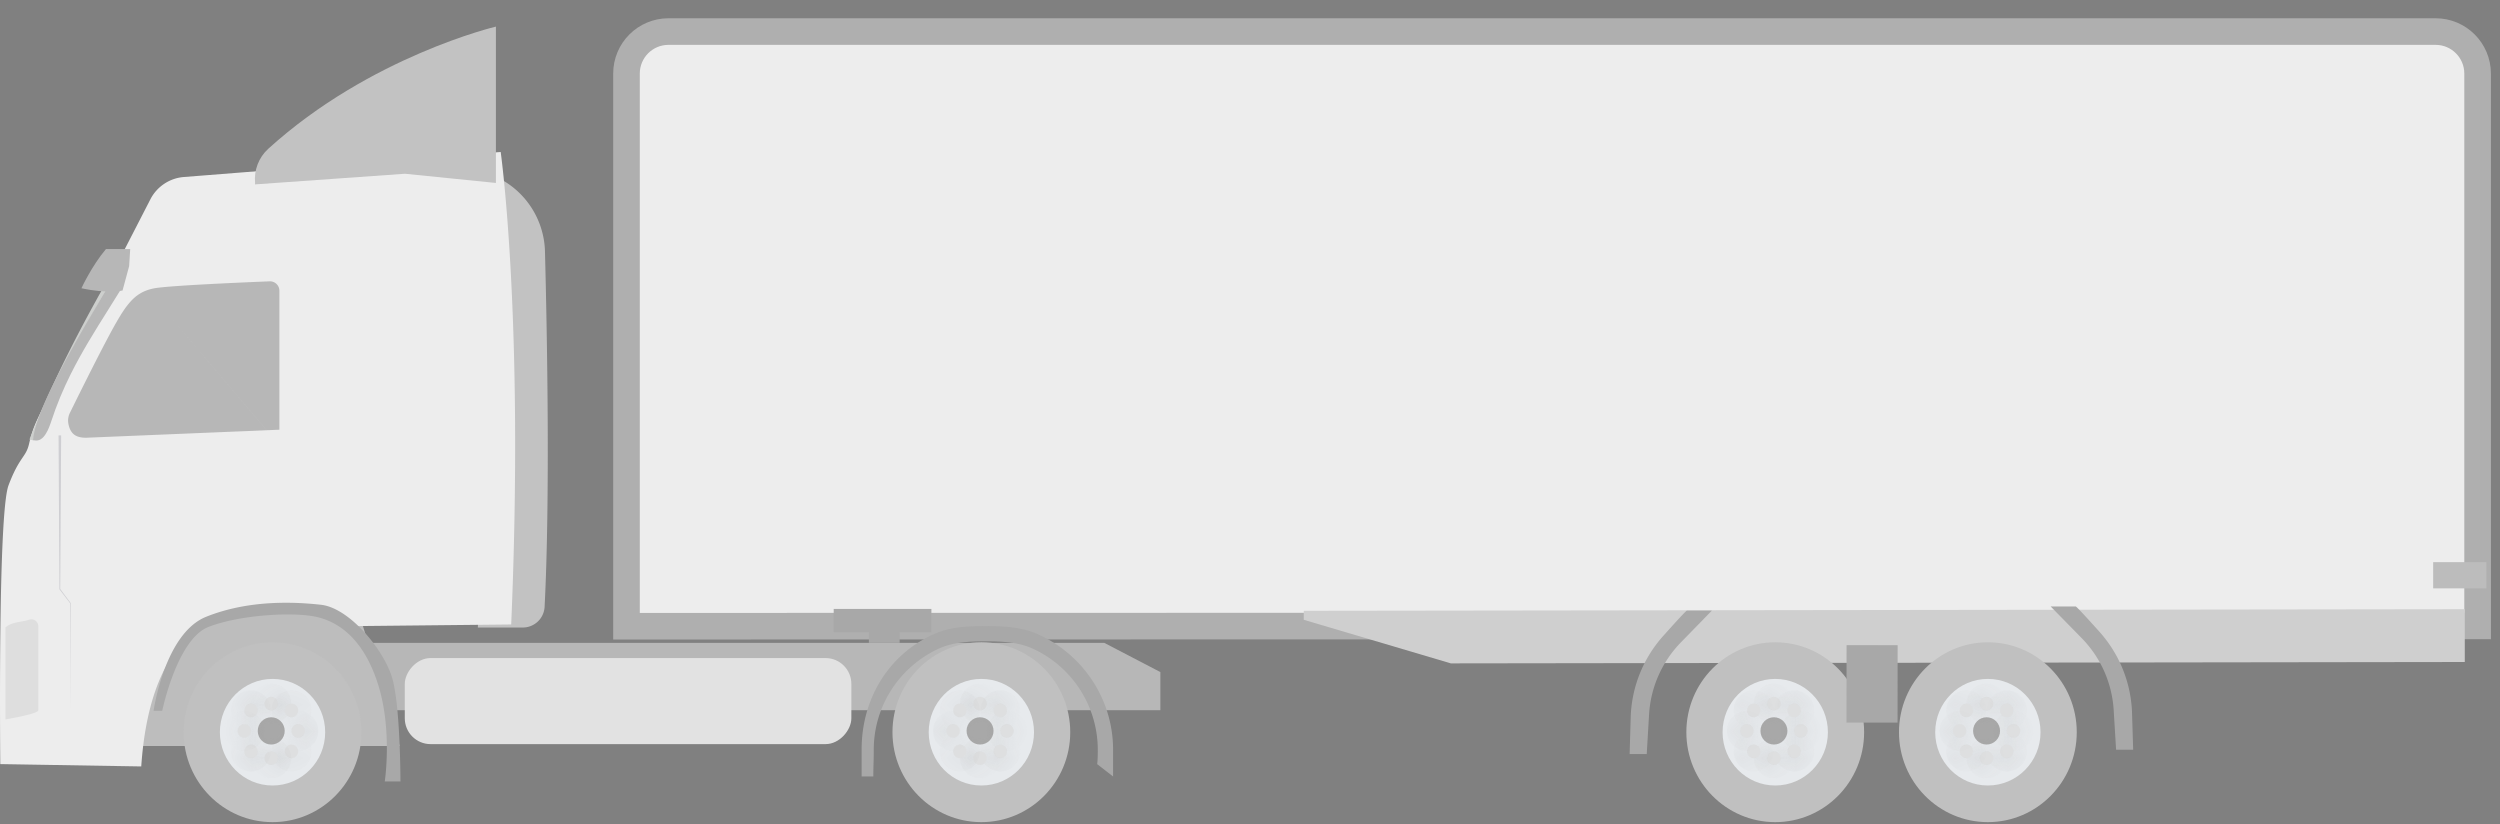 <svg width="94" height="31" fill="none" xmlns="http://www.w3.org/2000/svg"><rect width="100%" height="100%" fill="#808080" stroke="none"/><g style="mix-blend-mode:multiply"><path d="M93.158 23.034v.5h-.5l-68.602.012h-.5V2.766c0-.872.707-1.579 1.579-1.579h66.444c.872 0 1.579.707 1.579 1.58v20.267z" fill="#EDEDED" stroke="#AFAFAF"/><path d="M49.02 23.304l5.532 1.639 38.124-.053v-1.984l-43.655.06v.338z" fill="#CFCFCF"/><path d="M78.046 22.802c.03 0 .446.454.896.956a4.8 4.8 0 011.223 3.058l.042 1.374-.642.001-.09-1.487a4.238 4.238 0 00-1.2-2.707l-1.17-1.194.941-.001zM63.426 22.96c-.03 0-.445.455-.895.958a4.8 4.8 0 00-1.217 3.06l-.04 1.374h.643l.088-1.488a4.238 4.238 0 011.195-2.709l1.166-1.196h-.94z" fill="#A8A8A8"/><path d="M43.63 26.703H6.556v-2.531h34.966l2.108 1.098v1.433z" fill="#B7B7B7"/><rect width="16.791" height="3.236" rx=".971" transform="matrix(-1 0 0 1 32.011 24.743)" fill="#E2E2E2"/><path d="M5.091 28.049h9.938l-1.76-5.739H5.902l-.81 5.739z" fill="#BDBDBD"/><path d="M18.58 6.617a3.186 3.186 0 011.911 2.835c.082 3.152.196 9.295-.014 13.366a.821.821 0 01-.822.777h-1.688l.613-16.978z" fill="#C2C2C2"/><path d="M18.826 5.714s.887 6.274.395 17.766l-5.832.061s-7.466-3.76-8.078 5.277l-5.3-.088s-.1-9.398.31-10.483c.41-1.085.653-1.044.77-1.552.13-.561.258-.83.523-1.347l4.042-7.857a1.552 1.552 0 011.254-.835l11.916-.942z" fill="#EDEDED"/><path d="M1.095 23.302c-.234.082-.694.087-.89.293v3.455s1.235-.207 1.235-.34v-3.164a.259.259 0 00-.345-.244z" fill="#DEDEDE"/><path d="M9.591 6.879l-.003.054 5.638-.4 3.42.346V1s-4.733 1.12-8.559 4.594c-.36.328-.542.804-.496 1.285z" fill="#C2C2C2"/><path fill-rule="evenodd" clip-rule="evenodd" d="M10.14 10.578c-1 .04-3.744.158-4.325.26-.096.017-.184.04-.267.069l4.48 5.27.477-.02v-5.223a.354.354 0 00-.366-.356zm-5.049.584c.133-.109.281-.195.457-.255l4.479 5.27-.742.032-.357.014-5.612.233c-.494.03-.674-.173-.743-.516a.647.647 0 01.053-.412c.312-.634 1.295-2.624 1.764-3.434.179-.308.342-.567.533-.771.053-.058.11-.112.168-.161z" fill="#B7B7B7"/><path d="M2.202 16.373l.033 5.778v.006l.003.004.407.533-.002-.007.01 4.038.011-4.038v-.004l-.002-.003-.4-.538.003.01.034-5.78h-.097z" fill="#1C1E36" fill-opacity=".149"/><path d="M4.147 10.35c-.948 1.648-2.154 3.916-3.04 6.176l.13.027c.77-2.16 1.892-4.183 3.049-6.166a17.391 17.391 0 00-.139-.037z" fill="#CDCFCD"/><path fill-rule="evenodd" clip-rule="evenodd" d="M4.549 10.875c.156-.253.22-.358-.263-.488l-.406.691c-.212.36-.433.737-.655 1.12-.951 1.647-1.893 3.399-1.987 4.355l.077.007c.341.055.522-.443.614-.724.21-.642.456-1.22.73-1.768.419-.841.902-1.612 1.416-2.432l.474-.76v-.001z" fill="#B7B7B7"/><path d="M4.896 9.364l-.04.643-.248.916s-.578.127-1.546-.085c0 0 .387-.84.923-1.474h.911z" fill="#B7B7B7"/><path d="M31.347 23.772h1.322v.4h1.158v-.4h1.194v-.875h-3.674v.875zM32.837 29.196c0-.392.016-.565.016-1 0-1.678.99-3.126 2.42-3.796.544-.255 1.151-.286 1.792-.286.645 0 1.256.033 1.803.291a4.192 4.192 0 012.409 3.791c0 .435-.024.534-.024.534l.599.466v-1c0-1.94-1.165-3.61-2.837-4.353-.596-.265-1.256-.302-1.95-.302-.673 0-1.314.028-1.895.278-1.701.73-2.773 2.4-2.773 4.361v1.016h.44zM6.1 26.726h-.325s.411-2.908 1.978-3.536c1.566-.628 3.248-.57 4.32-.45 1.072.122 2.374 1.702 2.68 2.775.304 1.074.304 3.869.304 3.869h-.59s.303-1.984-.278-3.733c-.572-1.724-1.533-2.28-2.274-2.452-.869-.202-2.904-.086-4.081.376-1.177.462-1.734 3.15-1.734 3.15z" fill="#A8A8A8"/><path fill="#BCBCBC" d="M93.487 21.137h-2v.986h2z"/><ellipse cx="10.247" cy="27.531" rx="3.342" ry="3.381" fill="silver"/><ellipse cx="10.247" cy="27.531" rx="1.98" ry="2.004" fill="#E7EAED"/><ellipse cx="10.198" cy="27.482" rx=".507" ry=".513" fill="#A8A8A8"/><g opacity=".58"><mask id="a" fill="#fff"><ellipse cx="10.198" cy="26.457" rx=".253" ry=".256"/></mask><ellipse cx="10.198" cy="26.457" rx=".253" ry=".256" fill="#D8D8D8"/><path d="M9.951 26.457c0-.13.105-.244.247-.244v1a.755.755 0 00.753-.756h-1zm.247-.244c.142 0 .247.115.247.244h-1c0 .412.332.756.753.756v-1zm.247.244c0 .129-.105.243-.247.243v-1a.755.755 0 00-.753.757h1zm-.247.243a.245.245 0 01-.247-.243h1a.755.755 0 00-.753-.757v1z" fill="#979797" mask="url(#a)"/><mask id="b" fill="#fff"><ellipse cx="11.211" cy="27.482" rx=".253" ry=".256"/></mask><ellipse cx="11.211" cy="27.482" rx=".253" ry=".256" fill="#D8D8D8"/><path d="M10.965 27.482c0-.13.104-.244.246-.244v1a.755.755 0 00.754-.756h-1zm.246-.244c.142 0 .247.115.247.244h-1c0 .412.332.756.753.756v-1zm.247.244a.245.245 0 01-.247.244v-1a.755.755 0 00-.753.756h1zm-.247.244a.245.245 0 01-.246-.244h1a.755.755 0 00-.754-.756v1z" fill="#979797" mask="url(#b)"/><mask id="c" fill="#fff"><ellipse cx="10.958" cy="28.251" rx=".253" ry=".256"/></mask><ellipse cx="10.958" cy="28.251" rx=".253" ry=".256" fill="#D8D8D8"/><path d="M10.711 28.25c0-.128.105-.243.247-.243v1a.755.755 0 00.753-.756h-1zm.247-.243c.142 0 .247.115.247.244h-1c0 .412.331.756.753.756v-1zm.247.244a.245.245 0 01-.247.244v-1a.755.755 0 00-.753.756h1zm-.247.244a.245.245 0 01-.247-.244h1a.755.755 0 00-.753-.756v1z" fill="#979797" mask="url(#c)"/><mask id="d" fill="#fff"><ellipse cx="10.198" cy="28.507" rx=".253" ry=".256"/></mask><ellipse cx="10.198" cy="28.507" rx=".253" ry=".256" fill="#D8D8D8"/><path d="M9.951 28.507c0-.129.105-.243.247-.243v1a.755.755 0 00.753-.757h-1zm.247-.243c.142 0 .247.114.247.243h-1c0 .412.332.757.753.757v-1zm.247.243a.245.245 0 01-.247.244v-1a.755.755 0 00-.753.756h1zm-.247.244a.245.245 0 01-.247-.244h1a.755.755 0 00-.753-.756v1z" fill="#979797" mask="url(#d)"/><mask id="e" fill="#fff"><ellipse cx="9.438" cy="28.251" rx=".253" ry=".256"/></mask><ellipse cx="9.438" cy="28.251" rx=".253" ry=".256" fill="#D8D8D8"/><path d="M9.192 28.25c0-.128.104-.243.246-.243v1a.755.755 0 00.753-.756h-1zm.246-.243c.142 0 .247.115.247.244h-1c0 .412.332.756.753.756v-1zm.247.244a.245.245 0 01-.247.244v-1a.755.755 0 00-.753.756h1zm-.247.244a.245.245 0 01-.246-.244h1a.755.755 0 00-.754-.756v1z" fill="#979797" mask="url(#e)"/><mask id="f" fill="#fff"><ellipse cx="9.438" cy="26.713" rx=".253" ry=".256"/></mask><ellipse cx="9.438" cy="26.713" rx=".253" ry=".256" fill="#D8D8D8"/><path d="M9.192 26.713c0-.13.104-.244.246-.244v1a.755.755 0 00.753-.756h-1zm.246-.244c.142 0 .247.115.247.244h-1c0 .412.332.756.753.756v-1zm.247.244c0 .129-.105.243-.247.243v-1a.755.755 0 00-.753.757h1zm-.247.243a.245.245 0 01-.246-.243h1a.755.755 0 00-.754-.757v1z" fill="#979797" mask="url(#f)"/><mask id="g" fill="#fff"><ellipse cx="9.185" cy="27.482" rx=".253" ry=".256"/></mask><ellipse cx="9.185" cy="27.482" rx=".253" ry=".256" fill="#D8D8D8"/><path d="M8.938 27.482c0-.13.105-.244.247-.244v1a.755.755 0 00.753-.756h-1zm.247-.244c.142 0 .247.115.247.244h-1c0 .412.331.756.753.756v-1zm.247.244a.245.245 0 01-.247.244v-1a.755.755 0 00-.753.756h1zm-.247.244a.245.245 0 01-.247-.244h1a.755.755 0 00-.753-.756v1z" fill="#979797" mask="url(#g)"/><mask id="h" fill="#fff"><ellipse cx="10.958" cy="26.713" rx=".253" ry=".256"/></mask><ellipse cx="10.958" cy="26.713" rx=".253" ry=".256" fill="#D8D8D8"/><path d="M10.711 26.713c0-.13.105-.244.247-.244v1a.755.755 0 00.753-.756h-1zm.247-.244c.142 0 .247.115.247.244h-1c0 .412.331.756.753.756v-1zm.247.244c0 .129-.105.243-.247.243v-1a.755.755 0 00-.753.757h1zm-.247.243a.245.245 0 01-.247-.243h1a.755.755 0 00-.753-.757v1z" fill="#979797" mask="url(#h)"/></g><ellipse cx="36.899" cy="27.531" rx="3.342" ry="3.381" fill="silver"/><ellipse cx="36.899" cy="27.531" rx="1.98" ry="2.004" fill="#E7EAED"/><ellipse cx="36.85" cy="27.482" rx=".507" ry=".513" fill="#A8A8A8"/><g opacity=".58"><mask id="i" fill="#fff"><ellipse cx="36.85" cy="26.457" rx=".253" ry=".256"/></mask><ellipse cx="36.85" cy="26.457" rx=".253" ry=".256" fill="#D8D8D8"/><path d="M36.603 26.457c0-.13.105-.244.247-.244v1a.755.755 0 00.753-.756h-1zm.247-.244c.142 0 .247.115.247.244h-1c0 .412.331.756.753.756v-1zm.247.244c0 .129-.105.243-.247.243v-1a.755.755 0 00-.753.757h1zm-.247.243a.245.245 0 01-.247-.243h1a.755.755 0 00-.753-.757v1z" fill="#979797" mask="url(#i)"/><mask id="j" fill="#fff"><ellipse cx="37.863" cy="27.482" rx=".253" ry=".256"/></mask><ellipse cx="37.863" cy="27.482" rx=".253" ry=".256" fill="#D8D8D8"/><path d="M37.616 27.482c0-.13.105-.244.247-.244v1a.755.755 0 00.753-.756h-1zm.247-.244c.142 0 .247.115.247.244h-1c0 .412.331.756.753.756v-1zm.247.244a.245.245 0 01-.247.244v-1a.755.755 0 00-.753.756h1zm-.247.244a.245.245 0 01-.247-.244h1a.755.755 0 00-.753-.756v1z" fill="#979797" mask="url(#j)"/><mask id="k" fill="#fff"><ellipse cx="37.61" cy="28.251" rx=".253" ry=".256"/></mask><ellipse cx="37.61" cy="28.251" rx=".253" ry=".256" fill="#D8D8D8"/><path d="M37.363 28.25c0-.128.105-.243.247-.243v1a.755.755 0 00.753-.756h-1zm.247-.243c.142 0 .246.115.246.244h-1c0 .412.332.756.754.756v-1zm.246.244a.245.245 0 01-.246.244v-1a.755.755 0 00-.754.756h1zm-.246.244a.245.245 0 01-.247-.244h1a.755.755 0 00-.753-.756v1z" fill="#979797" mask="url(#k)"/><mask id="l" fill="#fff"><ellipse cx="36.85" cy="28.507" rx=".253" ry=".256"/></mask><ellipse cx="36.85" cy="28.507" rx=".253" ry=".256" fill="#D8D8D8"/><path d="M36.603 28.507c0-.129.105-.243.247-.243v1a.755.755 0 00.753-.757h-1zm.247-.243c.142 0 .247.114.247.243h-1c0 .412.331.757.753.757v-1zm.247.243a.245.245 0 01-.247.244v-1a.755.755 0 00-.753.756h1zm-.247.244a.245.245 0 01-.247-.244h1a.755.755 0 00-.753-.756v1z" fill="#979797" mask="url(#l)"/><mask id="m" fill="#fff"><ellipse cx="36.09" cy="28.251" rx=".253" ry=".256"/></mask><ellipse cx="36.09" cy="28.251" rx=".253" ry=".256" fill="#D8D8D8"/><path d="M35.843 28.25c0-.128.105-.243.247-.243v1a.755.755 0 00.753-.756h-1zm.247-.243c.142 0 .247.115.247.244h-1c0 .412.331.756.753.756v-1zm.247.244a.245.245 0 01-.247.244v-1a.755.755 0 00-.753.756h1zm-.247.244a.245.245 0 01-.247-.244h1a.755.755 0 00-.753-.756v1z" fill="#979797" mask="url(#m)"/><mask id="n" fill="#fff"><ellipse cx="36.09" cy="26.713" rx=".253" ry=".256"/></mask><ellipse cx="36.09" cy="26.713" rx=".253" ry=".256" fill="#D8D8D8"/><path d="M35.843 26.713c0-.13.105-.244.247-.244v1a.755.755 0 00.753-.756h-1zm.247-.244c.142 0 .247.115.247.244h-1c0 .412.331.756.753.756v-1zm.247.244c0 .129-.105.243-.247.243v-1a.755.755 0 00-.753.757h1zm-.247.243a.245.245 0 01-.247-.243h1a.755.755 0 00-.753-.757v1z" fill="#979797" mask="url(#n)"/><mask id="o" fill="#fff"><ellipse cx="35.837" cy="27.482" rx=".253" ry=".256"/></mask><ellipse cx="35.837" cy="27.482" rx=".253" ry=".256" fill="#D8D8D8"/><path d="M35.59 27.482c0-.13.105-.244.247-.244v1a.755.755 0 00.753-.756h-1zm.247-.244c.141 0 .246.115.246.244h-1c0 .412.332.756.754.756v-1zm.246.244a.245.245 0 01-.246.244v-1a.755.755 0 00-.754.756h1zm-.246.244a.245.245 0 01-.247-.244h1a.755.755 0 00-.753-.756v1z" fill="#979797" mask="url(#o)"/><mask id="p" fill="#fff"><ellipse cx="37.61" cy="26.713" rx=".253" ry=".256"/></mask><ellipse cx="37.61" cy="26.713" rx=".253" ry=".256" fill="#D8D8D8"/><path d="M37.363 26.713c0-.13.105-.244.247-.244v1a.755.755 0 00.753-.756h-1zm.247-.244c.142 0 .246.115.246.244h-1c0 .412.332.756.754.756v-1zm.246.244c0 .129-.105.243-.246.243v-1a.755.755 0 00-.754.757h1zm-.246.243a.245.245 0 01-.247-.243h1a.755.755 0 00-.753-.757v1z" fill="#979797" mask="url(#p)"/></g><ellipse cx="66.749" cy="27.531" rx="3.342" ry="3.381" fill="silver"/><ellipse cx="66.749" cy="27.531" rx="1.98" ry="2.004" fill="#E7EAED"/><ellipse cx="66.7" cy="27.482" rx=".507" ry=".513" fill="#A8A8A8"/><g opacity=".58"><mask id="q" fill="#fff"><ellipse cx="66.7" cy="26.457" rx=".253" ry=".256"/></mask><ellipse cx="66.7" cy="26.457" rx=".253" ry=".256" fill="#D8D8D8"/><path d="M66.453 26.457c0-.13.105-.244.247-.244v1a.755.755 0 00.753-.756h-1zm.247-.244c.141 0 .246.115.246.244h-1c0 .412.332.756.754.756v-1zm.246.244c0 .129-.105.243-.246.243v-1a.755.755 0 00-.754.757h1zm-.246.243a.245.245 0 01-.247-.243h1a.755.755 0 00-.753-.757v1z" fill="#979797" mask="url(#q)"/><mask id="r" fill="#fff"><ellipse cx="67.713" cy="27.482" rx=".253" ry=".256"/></mask><ellipse cx="67.713" cy="27.482" rx=".253" ry=".256" fill="#D8D8D8"/><path d="M67.466 27.482c0-.13.105-.244.247-.244v1a.755.755 0 00.753-.756h-1zm.247-.244c.142 0 .247.115.247.244h-1c0 .412.331.756.753.756v-1zm.247.244a.245.245 0 01-.247.244v-1a.755.755 0 00-.753.756h1zm-.247.244a.245.245 0 01-.247-.244h1a.755.755 0 00-.753-.756v1z" fill="#979797" mask="url(#r)"/><mask id="s" fill="#fff"><ellipse cx="67.46" cy="28.251" rx=".253" ry=".256"/></mask><ellipse cx="67.46" cy="28.251" rx=".253" ry=".256" fill="#D8D8D8"/><path d="M67.213 28.25c0-.128.105-.243.247-.243v1a.755.755 0 00.753-.756h-1zm.247-.243c.141 0 .246.115.246.244h-1c0 .412.332.756.754.756v-1zm.246.244a.245.245 0 01-.246.244v-1a.755.755 0 00-.754.756h1zm-.246.244a.245.245 0 01-.247-.244h1a.755.755 0 00-.753-.756v1z" fill="#979797" mask="url(#s)"/><mask id="t" fill="#fff"><ellipse cx="66.7" cy="28.507" rx=".253" ry=".256"/></mask><ellipse cx="66.7" cy="28.507" rx=".253" ry=".256" fill="#D8D8D8"/><path d="M66.453 28.507c0-.129.105-.243.247-.243v1a.755.755 0 00.753-.757h-1zm.247-.243c.141 0 .246.114.246.243h-1c0 .412.332.757.754.757v-1zm.246.243a.245.245 0 01-.246.244v-1a.755.755 0 00-.754.756h1zm-.246.244a.245.245 0 01-.247-.244h1a.755.755 0 00-.753-.756v1z" fill="#979797" mask="url(#t)"/><mask id="u" fill="#fff"><ellipse cx="65.94" cy="28.251" rx=".253" ry=".256"/></mask><ellipse cx="65.94" cy="28.251" rx=".253" ry=".256" fill="#D8D8D8"/><path d="M65.693 28.25c0-.128.105-.243.247-.243v1a.755.755 0 00.753-.756h-1zm.247-.243c.142 0 .246.115.246.244h-1c0 .412.332.756.754.756v-1zm.246.244a.245.245 0 01-.246.244v-1a.755.755 0 00-.754.756h1zm-.246.244a.245.245 0 01-.247-.244h1a.755.755 0 00-.753-.756v1z" fill="#979797" mask="url(#u)"/><mask id="v" fill="#fff"><ellipse cx="65.94" cy="26.713" rx=".253" ry=".256"/></mask><ellipse cx="65.94" cy="26.713" rx=".253" ry=".256" fill="#D8D8D8"/><path d="M65.693 26.713c0-.13.105-.244.247-.244v1a.755.755 0 00.753-.756h-1zm.247-.244c.142 0 .246.115.246.244h-1c0 .412.332.756.754.756v-1zm.246.244c0 .129-.104.243-.246.243v-1a.755.755 0 00-.754.757h1zm-.246.243a.245.245 0 01-.247-.243h1a.755.755 0 00-.753-.757v1z" fill="#979797" mask="url(#v)"/><mask id="w" fill="#fff"><ellipse cx="65.686" cy="27.482" rx=".253" ry=".256"/></mask><ellipse cx="65.686" cy="27.482" rx=".253" ry=".256" fill="#D8D8D8"/><path d="M65.44 27.482c0-.13.105-.244.246-.244v1a.755.755 0 00.754-.756h-1zm.246-.244c.142 0 .247.115.247.244h-1c0 .412.332.756.753.756v-1zm.247.244a.245.245 0 01-.247.244v-1a.755.755 0 00-.753.756h1zm-.247.244a.245.245 0 01-.246-.244h1a.755.755 0 00-.754-.756v1z" fill="#979797" mask="url(#w)"/><mask id="x" fill="#fff"><ellipse cx="67.46" cy="26.713" rx=".253" ry=".256"/></mask><ellipse cx="67.46" cy="26.713" rx=".253" ry=".256" fill="#D8D8D8"/><path d="M67.213 26.713c0-.13.105-.244.247-.244v1a.755.755 0 00.753-.756h-1zm.247-.244c.141 0 .246.115.246.244h-1c0 .412.332.756.754.756v-1zm.246.244c0 .129-.105.243-.246.243v-1a.755.755 0 00-.754.757h1zm-.246.243a.245.245 0 01-.247-.243h1a.755.755 0 00-.753-.757v1z" fill="#979797" mask="url(#x)"/></g><ellipse cx="74.744" cy="27.531" rx="3.342" ry="3.381" fill="silver"/><ellipse cx="74.744" cy="27.531" rx="1.98" ry="2.004" fill="#E7EAED"/><ellipse cx="74.695" cy="27.482" rx=".507" ry=".513" fill="#A8A8A8"/><g opacity=".58"><mask id="y" fill="#fff"><ellipse cx="74.695" cy="26.457" rx=".253" ry=".256"/></mask><ellipse cx="74.695" cy="26.457" rx=".253" ry=".256" fill="#D8D8D8"/><path d="M74.449 26.457c0-.13.105-.244.246-.244v1a.755.755 0 00.754-.756h-1zm.246-.244c.142 0 .247.115.247.244h-1c0 .412.332.756.753.756v-1zm.247.244c0 .129-.105.243-.247.243v-1a.755.755 0 00-.753.757h1zm-.247.243a.245.245 0 01-.246-.243h1a.755.755 0 00-.754-.757v1z" fill="#979797" mask="url(#y)"/><mask id="z" fill="#fff"><ellipse cx="75.709" cy="27.482" rx=".253" ry=".256"/></mask><ellipse cx="75.709" cy="27.482" rx=".253" ry=".256" fill="#D8D8D8"/><path d="M75.462 27.482c0-.13.105-.244.246-.244v1a.755.755 0 00.754-.756h-1zm.246-.244c.142 0 .247.115.247.244h-1c0 .412.332.756.754.756v-1zm.247.244a.245.245 0 01-.246.244v-1a.755.755 0 00-.754.756h1zm-.246.244a.245.245 0 01-.247-.244h1a.755.755 0 00-.754-.756v1z" fill="#979797" mask="url(#z)"/><mask id="A" fill="#fff"><ellipse cx="75.455" cy="28.251" rx=".253" ry=".256"/></mask><ellipse cx="75.455" cy="28.251" rx=".253" ry=".256" fill="#D8D8D8"/><path d="M75.209 28.25c0-.128.104-.243.246-.243v1a.755.755 0 00.754-.756h-1zm.246-.243c.142 0 .247.115.247.244h-1c0 .412.332.756.753.756v-1zm.247.244a.245.245 0 01-.247.244v-1a.755.755 0 00-.753.756h1zm-.247.244a.245.245 0 01-.246-.244h1a.755.755 0 00-.754-.756v1z" fill="#979797" mask="url(#A)"/><mask id="B" fill="#fff"><ellipse cx="74.695" cy="28.507" rx=".253" ry=".256"/></mask><ellipse cx="74.695" cy="28.507" rx=".253" ry=".256" fill="#D8D8D8"/><path d="M74.449 28.507c0-.129.105-.243.246-.243v1a.755.755 0 00.754-.757h-1zm.246-.243c.142 0 .247.114.247.243h-1c0 .412.332.757.753.757v-1zm.247.243a.245.245 0 01-.247.244v-1a.755.755 0 00-.753.756h1zm-.247.244a.245.245 0 01-.246-.244h1a.755.755 0 00-.754-.756v1z" fill="#979797" mask="url(#B)"/><mask id="C" fill="#fff"><ellipse cx="73.935" cy="28.251" rx=".253" ry=".256"/></mask><ellipse cx="73.935" cy="28.251" rx=".253" ry=".256" fill="#D8D8D8"/><path d="M73.689 28.25c0-.128.105-.243.246-.243v1a.755.755 0 00.754-.756h-1zm.246-.243c.142 0 .247.115.247.244h-1c0 .412.332.756.753.756v-1zm.247.244a.245.245 0 01-.247.244v-1a.755.755 0 00-.753.756h1zm-.247.244a.245.245 0 01-.246-.244h1a.755.755 0 00-.754-.756v1z" fill="#979797" mask="url(#C)"/><mask id="D" fill="#fff"><ellipse cx="73.935" cy="26.713" rx=".253" ry=".256"/></mask><ellipse cx="73.935" cy="26.713" rx=".253" ry=".256" fill="#D8D8D8"/><path d="M73.689 26.713c0-.13.105-.244.246-.244v1a.755.755 0 00.754-.756h-1zm.246-.244c.142 0 .247.115.247.244h-1c0 .412.332.756.753.756v-1zm.247.244c0 .129-.105.243-.247.243v-1a.755.755 0 00-.753.757h1zm-.247.243a.245.245 0 01-.246-.243h1a.755.755 0 00-.754-.757v1z" fill="#979797" mask="url(#D)"/><mask id="E" fill="#fff"><ellipse cx="73.682" cy="27.482" rx=".253" ry=".256"/></mask><ellipse cx="73.682" cy="27.482" rx=".253" ry=".256" fill="#D8D8D8"/><path d="M73.435 27.482c0-.13.105-.244.247-.244v1a.755.755 0 00.753-.756h-1zm.247-.244c.142 0 .247.115.247.244h-1c0 .412.331.756.753.756v-1zm.247.244a.245.245 0 01-.247.244v-1a.755.755 0 00-.753.756h1zm-.247.244a.245.245 0 01-.247-.244h1a.755.755 0 00-.753-.756v1z" fill="#979797" mask="url(#E)"/><mask id="F" fill="#fff"><ellipse cx="75.455" cy="26.713" rx=".253" ry=".256"/></mask><ellipse cx="75.455" cy="26.713" rx=".253" ry=".256" fill="#D8D8D8"/><path d="M75.209 26.713c0-.13.104-.244.246-.244v1a.755.755 0 00.754-.756h-1zm.246-.244c.142 0 .247.115.247.244h-1c0 .412.332.756.753.756v-1zm.247.244c0 .129-.105.243-.247.243v-1a.755.755 0 00-.753.757h1zm-.247.243a.245.245 0 01-.246-.243h1a.755.755 0 00-.754-.757v1z" fill="#979797" mask="url(#F)"/></g><path d="M71.348 27.171l-1.92-.001.003-2.913 1.92.002-.003 2.912z" fill="#A8A8A8"/></g></svg>
